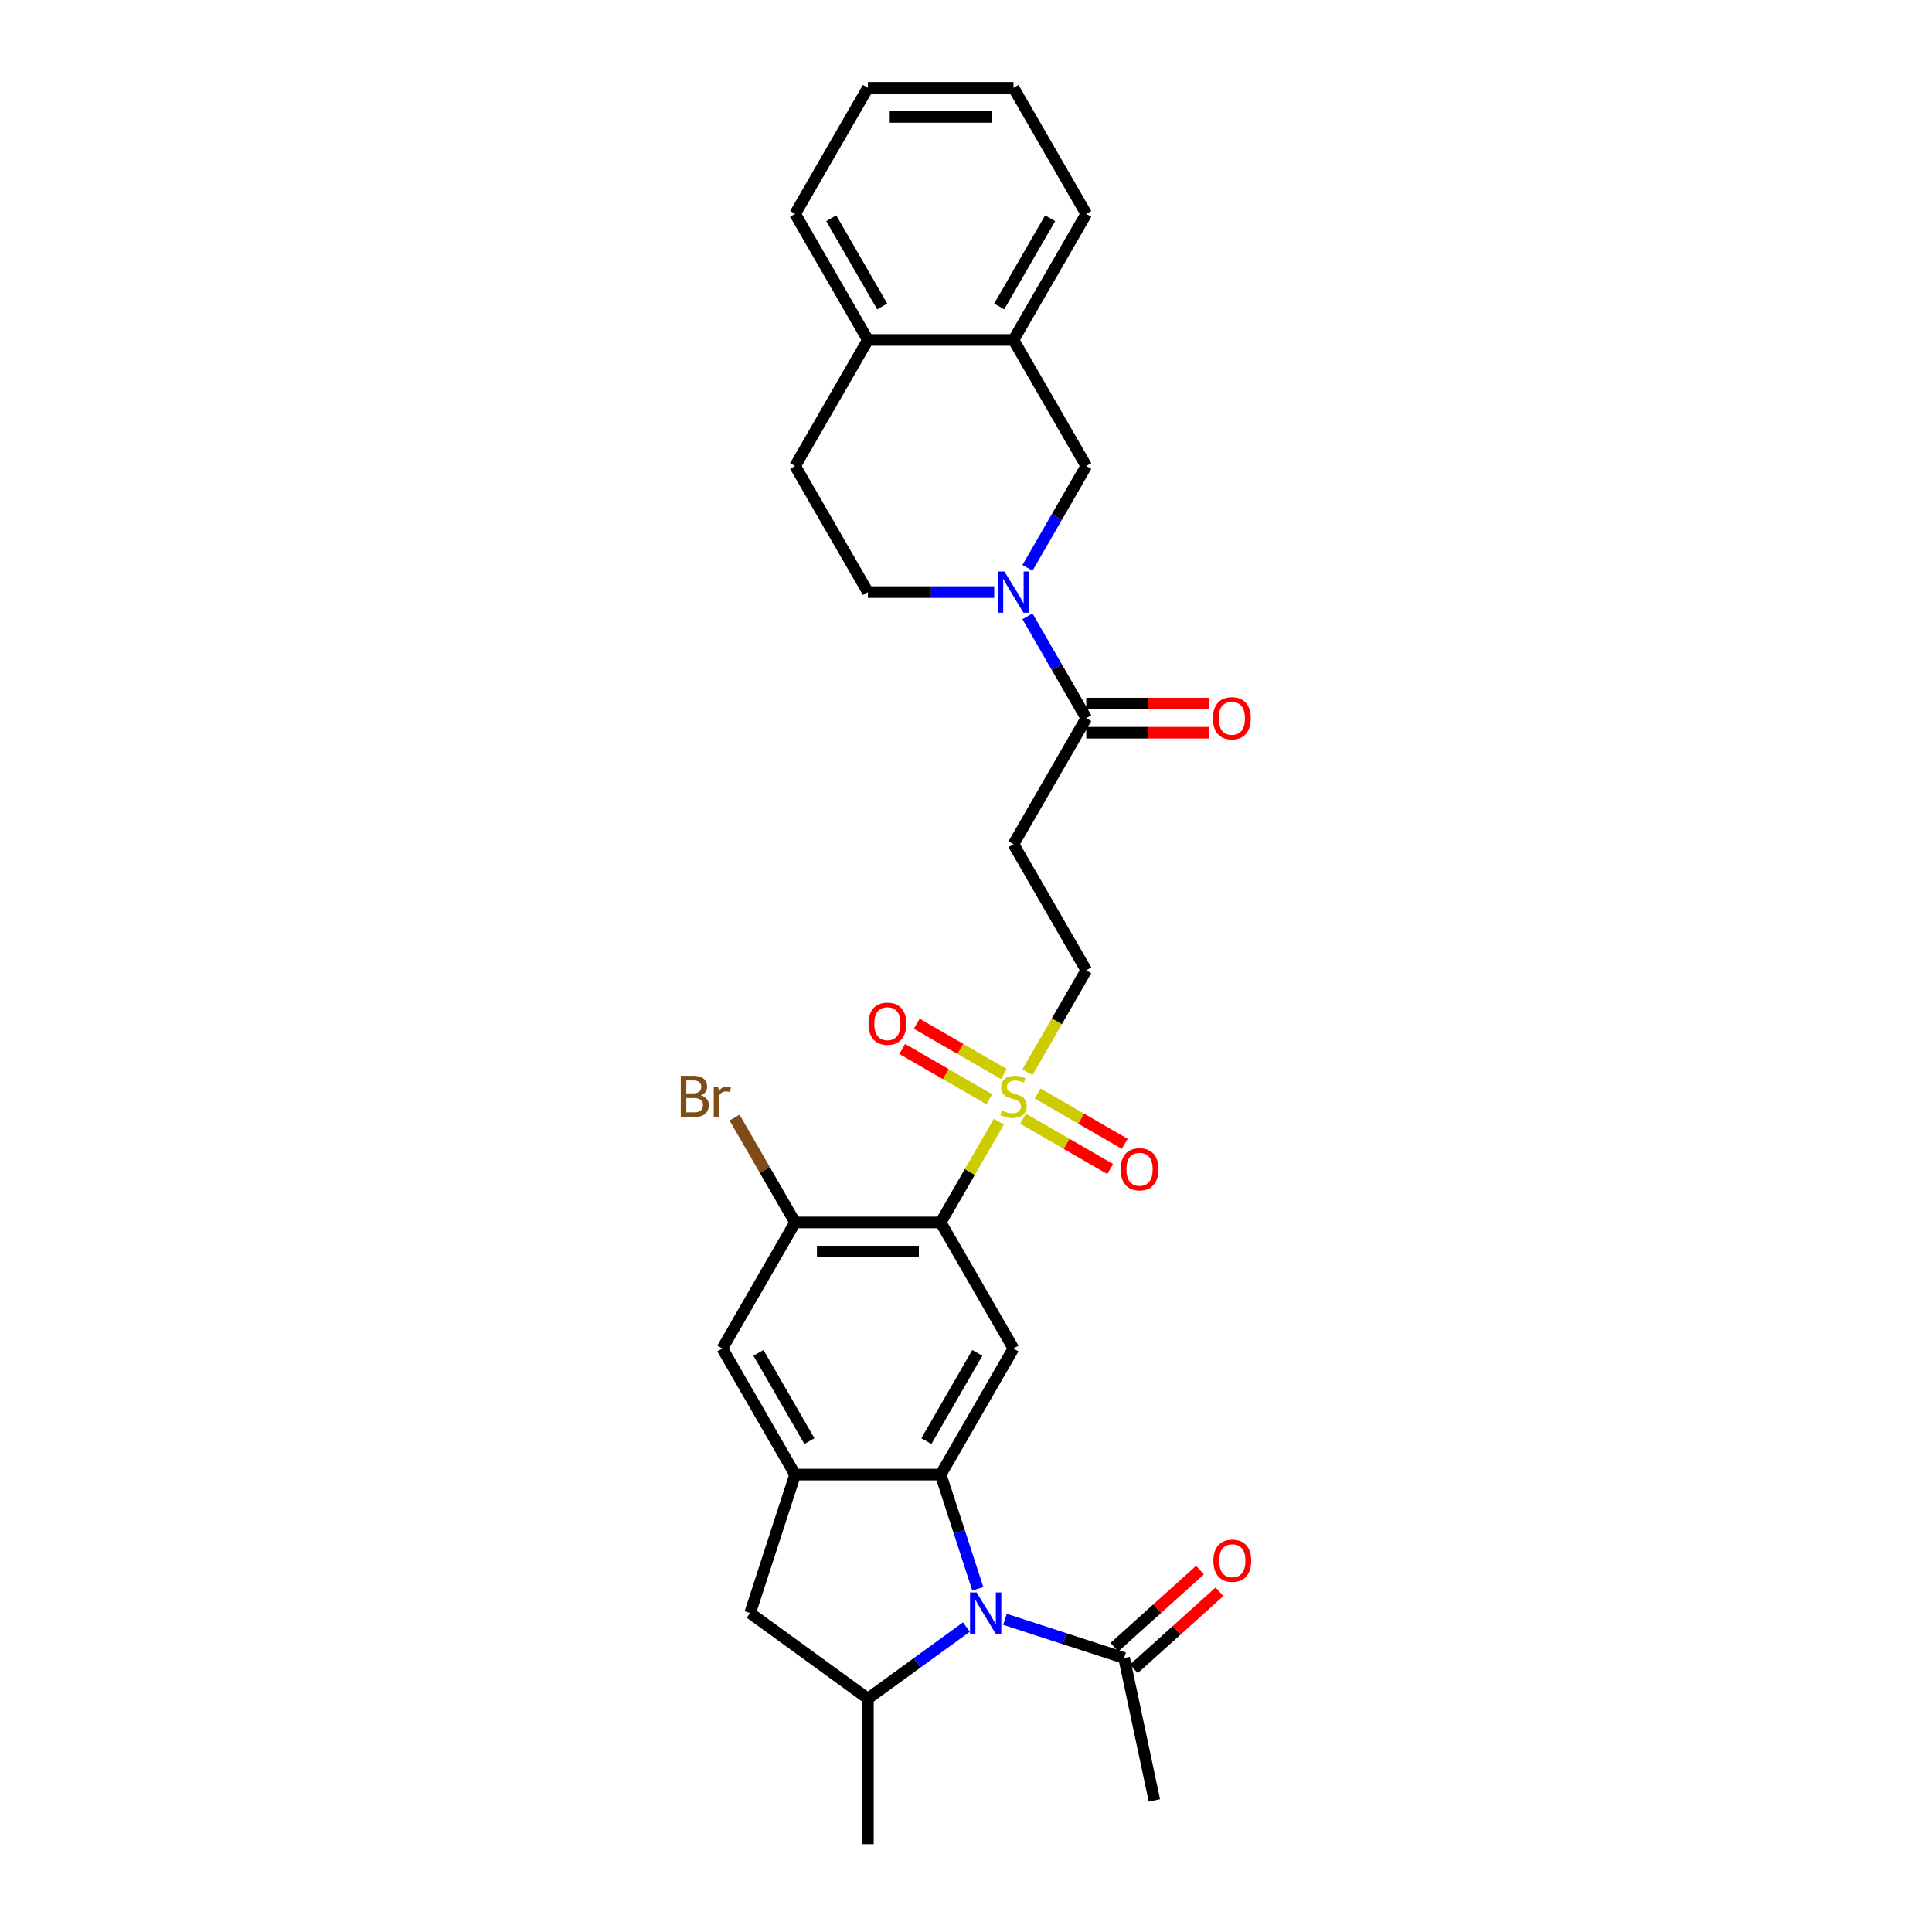 <?xml version='1.0' encoding='iso-8859-1'?>
<svg version='1.1' baseProfile='full'
              xmlns='http://www.w3.org/2000/svg'
                      xmlns:rdkit='http://www.rdkit.org/xml'
                      xmlns:xlink='http://www.w3.org/1999/xlink'
                  xml:space='preserve'
width='1000px' height='1000px' viewBox='0 0 1000 1000'>
<!-- END OF HEADER -->
<rect style='opacity:1.0;fill:#FFFFFF;stroke:none' width='1000' height='1000' x='0' y='0'> </rect>
<path class='bond-0' d='M 506.101,822.355 L 496.499,792.801' style='fill:none;fill-rule:evenodd;stroke:#0000FF;stroke-width:6px;stroke-linecap:butt;stroke-linejoin:miter;stroke-opacity:1' />
<path class='bond-0' d='M 496.499,792.801 L 486.896,763.247' style='fill:none;fill-rule:evenodd;stroke:#000000;stroke-width:6px;stroke-linecap:butt;stroke-linejoin:miter;stroke-opacity:1' />
<path class='bond-6' d='M 500.204,842.156 L 474.713,860.676' style='fill:none;fill-rule:evenodd;stroke:#0000FF;stroke-width:6px;stroke-linecap:butt;stroke-linejoin:miter;stroke-opacity:1' />
<path class='bond-6' d='M 474.713,860.676 L 449.222,879.197' style='fill:none;fill-rule:evenodd;stroke:#000000;stroke-width:6px;stroke-linecap:butt;stroke-linejoin:miter;stroke-opacity:1' />
<path class='bond-9' d='M 520.156,838.149 L 550.999,848.171' style='fill:none;fill-rule:evenodd;stroke:#0000FF;stroke-width:6px;stroke-linecap:butt;stroke-linejoin:miter;stroke-opacity:1' />
<path class='bond-9' d='M 550.999,848.171 L 581.841,858.192' style='fill:none;fill-rule:evenodd;stroke:#000000;stroke-width:6px;stroke-linecap:butt;stroke-linejoin:miter;stroke-opacity:1' />
<path class='bond-3' d='M 486.896,763.247 L 524.571,697.993' style='fill:none;fill-rule:evenodd;stroke:#000000;stroke-width:6px;stroke-linecap:butt;stroke-linejoin:miter;stroke-opacity:1' />
<path class='bond-3' d='M 479.497,745.924 L 505.869,700.246' style='fill:none;fill-rule:evenodd;stroke:#000000;stroke-width:6px;stroke-linecap:butt;stroke-linejoin:miter;stroke-opacity:1' />
<path class='bond-4' d='M 486.896,763.247 L 411.547,763.247' style='fill:none;fill-rule:evenodd;stroke:#000000;stroke-width:6px;stroke-linecap:butt;stroke-linejoin:miter;stroke-opacity:1' />
<path class='bond-1' d='M 517.01,580.581 L 501.953,606.66' style='fill:none;fill-rule:evenodd;stroke:#CCCC00;stroke-width:6px;stroke-linecap:butt;stroke-linejoin:miter;stroke-opacity:1' />
<path class='bond-1' d='M 501.953,606.66 L 486.896,632.739' style='fill:none;fill-rule:evenodd;stroke:#000000;stroke-width:6px;stroke-linecap:butt;stroke-linejoin:miter;stroke-opacity:1' />
<path class='bond-14' d='M 531.801,554.963 L 547.023,528.597' style='fill:none;fill-rule:evenodd;stroke:#CCCC00;stroke-width:6px;stroke-linecap:butt;stroke-linejoin:miter;stroke-opacity:1' />
<path class='bond-14' d='M 547.023,528.597 L 562.245,502.232' style='fill:none;fill-rule:evenodd;stroke:#000000;stroke-width:6px;stroke-linecap:butt;stroke-linejoin:miter;stroke-opacity:1' />
<path class='bond-16' d='M 529.528,579.048 L 552.079,592.068' style='fill:none;fill-rule:evenodd;stroke:#CCCC00;stroke-width:6px;stroke-linecap:butt;stroke-linejoin:miter;stroke-opacity:1' />
<path class='bond-16' d='M 552.079,592.068 L 574.63,605.088' style='fill:none;fill-rule:evenodd;stroke:#FF0000;stroke-width:6px;stroke-linecap:butt;stroke-linejoin:miter;stroke-opacity:1' />
<path class='bond-16' d='M 537.063,565.998 L 559.614,579.017' style='fill:none;fill-rule:evenodd;stroke:#CCCC00;stroke-width:6px;stroke-linecap:butt;stroke-linejoin:miter;stroke-opacity:1' />
<path class='bond-16' d='M 559.614,579.017 L 582.165,592.037' style='fill:none;fill-rule:evenodd;stroke:#FF0000;stroke-width:6px;stroke-linecap:butt;stroke-linejoin:miter;stroke-opacity:1' />
<path class='bond-17' d='M 519.613,555.923 L 497.062,542.903' style='fill:none;fill-rule:evenodd;stroke:#CCCC00;stroke-width:6px;stroke-linecap:butt;stroke-linejoin:miter;stroke-opacity:1' />
<path class='bond-17' d='M 497.062,542.903 L 474.511,529.883' style='fill:none;fill-rule:evenodd;stroke:#FF0000;stroke-width:6px;stroke-linecap:butt;stroke-linejoin:miter;stroke-opacity:1' />
<path class='bond-17' d='M 512.078,568.973 L 489.527,555.954' style='fill:none;fill-rule:evenodd;stroke:#CCCC00;stroke-width:6px;stroke-linecap:butt;stroke-linejoin:miter;stroke-opacity:1' />
<path class='bond-17' d='M 489.527,555.954 L 466.976,542.934' style='fill:none;fill-rule:evenodd;stroke:#FF0000;stroke-width:6px;stroke-linecap:butt;stroke-linejoin:miter;stroke-opacity:1' />
<path class='bond-2' d='M 486.896,632.739 L 524.571,697.993' style='fill:none;fill-rule:evenodd;stroke:#000000;stroke-width:6px;stroke-linecap:butt;stroke-linejoin:miter;stroke-opacity:1' />
<path class='bond-31' d='M 486.896,632.739 L 411.547,632.739' style='fill:none;fill-rule:evenodd;stroke:#000000;stroke-width:6px;stroke-linecap:butt;stroke-linejoin:miter;stroke-opacity:1' />
<path class='bond-31' d='M 475.594,647.809 L 422.85,647.809' style='fill:none;fill-rule:evenodd;stroke:#000000;stroke-width:6px;stroke-linecap:butt;stroke-linejoin:miter;stroke-opacity:1' />
<path class='bond-12' d='M 411.547,763.247 L 373.873,697.993' style='fill:none;fill-rule:evenodd;stroke:#000000;stroke-width:6px;stroke-linecap:butt;stroke-linejoin:miter;stroke-opacity:1' />
<path class='bond-12' d='M 418.947,745.924 L 392.575,700.246' style='fill:none;fill-rule:evenodd;stroke:#000000;stroke-width:6px;stroke-linecap:butt;stroke-linejoin:miter;stroke-opacity:1' />
<path class='bond-30' d='M 411.547,763.247 L 388.263,834.908' style='fill:none;fill-rule:evenodd;stroke:#000000;stroke-width:6px;stroke-linecap:butt;stroke-linejoin:miter;stroke-opacity:1' />
<path class='bond-5' d='M 531.818,319.023 L 547.031,345.373' style='fill:none;fill-rule:evenodd;stroke:#0000FF;stroke-width:6px;stroke-linecap:butt;stroke-linejoin:miter;stroke-opacity:1' />
<path class='bond-5' d='M 547.031,345.373 L 562.245,371.724' style='fill:none;fill-rule:evenodd;stroke:#000000;stroke-width:6px;stroke-linecap:butt;stroke-linejoin:miter;stroke-opacity:1' />
<path class='bond-13' d='M 531.818,293.917 L 547.031,267.567' style='fill:none;fill-rule:evenodd;stroke:#0000FF;stroke-width:6px;stroke-linecap:butt;stroke-linejoin:miter;stroke-opacity:1' />
<path class='bond-13' d='M 547.031,267.567 L 562.245,241.216' style='fill:none;fill-rule:evenodd;stroke:#000000;stroke-width:6px;stroke-linecap:butt;stroke-linejoin:miter;stroke-opacity:1' />
<path class='bond-18' d='M 514.594,306.47 L 481.908,306.47' style='fill:none;fill-rule:evenodd;stroke:#0000FF;stroke-width:6px;stroke-linecap:butt;stroke-linejoin:miter;stroke-opacity:1' />
<path class='bond-18' d='M 481.908,306.47 L 449.222,306.47' style='fill:none;fill-rule:evenodd;stroke:#000000;stroke-width:6px;stroke-linecap:butt;stroke-linejoin:miter;stroke-opacity:1' />
<path class='bond-11' d='M 449.222,879.197 L 388.263,834.908' style='fill:none;fill-rule:evenodd;stroke:#000000;stroke-width:6px;stroke-linecap:butt;stroke-linejoin:miter;stroke-opacity:1' />
<path class='bond-24' d='M 449.222,879.197 L 449.222,954.545' style='fill:none;fill-rule:evenodd;stroke:#000000;stroke-width:6px;stroke-linecap:butt;stroke-linejoin:miter;stroke-opacity:1' />
<path class='bond-7' d='M 562.245,371.724 L 524.571,436.978' style='fill:none;fill-rule:evenodd;stroke:#000000;stroke-width:6px;stroke-linecap:butt;stroke-linejoin:miter;stroke-opacity:1' />
<path class='bond-20' d='M 562.245,379.259 L 594.08,379.259' style='fill:none;fill-rule:evenodd;stroke:#000000;stroke-width:6px;stroke-linecap:butt;stroke-linejoin:miter;stroke-opacity:1' />
<path class='bond-20' d='M 594.08,379.259 L 625.914,379.259' style='fill:none;fill-rule:evenodd;stroke:#FF0000;stroke-width:6px;stroke-linecap:butt;stroke-linejoin:miter;stroke-opacity:1' />
<path class='bond-20' d='M 562.245,364.189 L 594.08,364.189' style='fill:none;fill-rule:evenodd;stroke:#000000;stroke-width:6px;stroke-linecap:butt;stroke-linejoin:miter;stroke-opacity:1' />
<path class='bond-20' d='M 594.08,364.189 L 625.914,364.189' style='fill:none;fill-rule:evenodd;stroke:#FF0000;stroke-width:6px;stroke-linecap:butt;stroke-linejoin:miter;stroke-opacity:1' />
<path class='bond-8' d='M 411.547,632.739 L 373.873,697.993' style='fill:none;fill-rule:evenodd;stroke:#000000;stroke-width:6px;stroke-linecap:butt;stroke-linejoin:miter;stroke-opacity:1' />
<path class='bond-23' d='M 411.547,632.739 L 395.875,605.594' style='fill:none;fill-rule:evenodd;stroke:#000000;stroke-width:6px;stroke-linecap:butt;stroke-linejoin:miter;stroke-opacity:1' />
<path class='bond-23' d='M 395.875,605.594 L 380.202,578.448' style='fill:none;fill-rule:evenodd;stroke:#7F4C19;stroke-width:6px;stroke-linecap:butt;stroke-linejoin:miter;stroke-opacity:1' />
<path class='bond-21' d='M 586.883,863.791 L 609.041,843.84' style='fill:none;fill-rule:evenodd;stroke:#000000;stroke-width:6px;stroke-linecap:butt;stroke-linejoin:miter;stroke-opacity:1' />
<path class='bond-21' d='M 609.041,843.84 L 631.199,823.889' style='fill:none;fill-rule:evenodd;stroke:#FF0000;stroke-width:6px;stroke-linecap:butt;stroke-linejoin:miter;stroke-opacity:1' />
<path class='bond-21' d='M 576.799,852.592 L 598.957,832.641' style='fill:none;fill-rule:evenodd;stroke:#000000;stroke-width:6px;stroke-linecap:butt;stroke-linejoin:miter;stroke-opacity:1' />
<path class='bond-21' d='M 598.957,832.641 L 621.115,812.69' style='fill:none;fill-rule:evenodd;stroke:#FF0000;stroke-width:6px;stroke-linecap:butt;stroke-linejoin:miter;stroke-opacity:1' />
<path class='bond-25' d='M 581.841,858.192 L 597.507,931.894' style='fill:none;fill-rule:evenodd;stroke:#000000;stroke-width:6px;stroke-linecap:butt;stroke-linejoin:miter;stroke-opacity:1' />
<path class='bond-10' d='M 524.571,436.978 L 562.245,502.232' style='fill:none;fill-rule:evenodd;stroke:#000000;stroke-width:6px;stroke-linecap:butt;stroke-linejoin:miter;stroke-opacity:1' />
<path class='bond-15' d='M 562.245,241.216 L 524.571,175.962' style='fill:none;fill-rule:evenodd;stroke:#000000;stroke-width:6px;stroke-linecap:butt;stroke-linejoin:miter;stroke-opacity:1' />
<path class='bond-26' d='M 524.571,175.962 L 562.245,110.708' style='fill:none;fill-rule:evenodd;stroke:#000000;stroke-width:6px;stroke-linecap:butt;stroke-linejoin:miter;stroke-opacity:1' />
<path class='bond-26' d='M 517.171,158.639 L 543.543,112.962' style='fill:none;fill-rule:evenodd;stroke:#000000;stroke-width:6px;stroke-linecap:butt;stroke-linejoin:miter;stroke-opacity:1' />
<path class='bond-32' d='M 524.571,175.962 L 449.222,175.962' style='fill:none;fill-rule:evenodd;stroke:#000000;stroke-width:6px;stroke-linecap:butt;stroke-linejoin:miter;stroke-opacity:1' />
<path class='bond-22' d='M 449.222,306.47 L 411.547,241.216' style='fill:none;fill-rule:evenodd;stroke:#000000;stroke-width:6px;stroke-linecap:butt;stroke-linejoin:miter;stroke-opacity:1' />
<path class='bond-19' d='M 449.222,175.962 L 411.547,241.216' style='fill:none;fill-rule:evenodd;stroke:#000000;stroke-width:6px;stroke-linecap:butt;stroke-linejoin:miter;stroke-opacity:1' />
<path class='bond-27' d='M 449.222,175.962 L 411.547,110.708' style='fill:none;fill-rule:evenodd;stroke:#000000;stroke-width:6px;stroke-linecap:butt;stroke-linejoin:miter;stroke-opacity:1' />
<path class='bond-27' d='M 456.621,158.639 L 430.249,112.962' style='fill:none;fill-rule:evenodd;stroke:#000000;stroke-width:6px;stroke-linecap:butt;stroke-linejoin:miter;stroke-opacity:1' />
<path class='bond-28' d='M 562.245,110.708 L 524.571,45.455' style='fill:none;fill-rule:evenodd;stroke:#000000;stroke-width:6px;stroke-linecap:butt;stroke-linejoin:miter;stroke-opacity:1' />
<path class='bond-29' d='M 411.547,110.708 L 449.222,45.455' style='fill:none;fill-rule:evenodd;stroke:#000000;stroke-width:6px;stroke-linecap:butt;stroke-linejoin:miter;stroke-opacity:1' />
<path class='bond-33' d='M 524.571,45.455 L 449.222,45.455' style='fill:none;fill-rule:evenodd;stroke:#000000;stroke-width:6px;stroke-linecap:butt;stroke-linejoin:miter;stroke-opacity:1' />
<path class='bond-33' d='M 513.268,60.524 L 460.524,60.524' style='fill:none;fill-rule:evenodd;stroke:#000000;stroke-width:6px;stroke-linecap:butt;stroke-linejoin:miter;stroke-opacity:1' />
<path  class='atom-0' d='M 505.463 824.239
L 512.456 835.541
Q 513.149 836.656, 514.264 838.675
Q 515.379 840.695, 515.44 840.815
L 515.44 824.239
L 518.273 824.239
L 518.273 845.577
L 515.349 845.577
L 507.844 833.22
Q 506.97 831.773, 506.036 830.116
Q 505.132 828.458, 504.861 827.946
L 504.861 845.577
L 502.088 845.577
L 502.088 824.239
L 505.463 824.239
' fill='#0000FF'/>
<path  class='atom-2' d='M 518.543 574.809
Q 518.784 574.9, 519.778 575.322
Q 520.773 575.744, 521.858 576.015
Q 522.973 576.256, 524.058 576.256
Q 526.077 576.256, 527.253 575.292
Q 528.428 574.297, 528.428 572.579
Q 528.428 571.404, 527.826 570.68
Q 527.253 569.957, 526.349 569.565
Q 525.445 569.173, 523.938 568.721
Q 522.039 568.149, 520.893 567.606
Q 519.778 567.064, 518.965 565.918
Q 518.181 564.773, 518.181 562.844
Q 518.181 560.162, 519.989 558.504
Q 521.828 556.846, 525.445 556.846
Q 527.916 556.846, 530.719 558.022
L 530.026 560.342
Q 527.464 559.288, 525.535 559.288
Q 523.455 559.288, 522.31 560.162
Q 521.165 561.005, 521.195 562.482
Q 521.195 563.628, 521.768 564.321
Q 522.37 565.014, 523.214 565.406
Q 524.088 565.798, 525.535 566.25
Q 527.464 566.853, 528.609 567.455
Q 529.755 568.058, 530.568 569.294
Q 531.412 570.499, 531.412 572.579
Q 531.412 575.533, 529.423 577.13
Q 527.464 578.697, 524.179 578.697
Q 522.28 578.697, 520.833 578.275
Q 519.417 577.884, 517.729 577.19
L 518.543 574.809
' fill='#CCCC00'/>
<path  class='atom-6' d='M 519.854 295.801
L 526.846 307.103
Q 527.539 308.218, 528.654 310.237
Q 529.77 312.257, 529.83 312.377
L 529.83 295.801
L 532.663 295.801
L 532.663 317.139
L 529.739 317.139
L 522.235 304.782
Q 521.361 303.336, 520.426 301.678
Q 519.522 300.02, 519.251 299.508
L 519.251 317.139
L 516.478 317.139
L 516.478 295.801
L 519.854 295.801
' fill='#0000FF'/>
<path  class='atom-17' d='M 580.029 605.22
Q 580.029 600.096, 582.561 597.233
Q 585.092 594.37, 589.824 594.37
Q 594.556 594.37, 597.088 597.233
Q 599.62 600.096, 599.62 605.22
Q 599.62 610.404, 597.058 613.358
Q 594.496 616.281, 589.824 616.281
Q 585.123 616.281, 582.561 613.358
Q 580.029 610.434, 580.029 605.22
M 589.824 613.87
Q 593.079 613.87, 594.828 611.7
Q 596.606 609.5, 596.606 605.22
Q 596.606 601.031, 594.828 598.921
Q 593.079 596.781, 589.824 596.781
Q 586.569 596.781, 584.791 598.891
Q 583.043 601.001, 583.043 605.22
Q 583.043 609.53, 584.791 611.7
Q 586.569 613.87, 589.824 613.87
' fill='#FF0000'/>
<path  class='atom-18' d='M 449.521 529.871
Q 449.521 524.748, 452.053 521.884
Q 454.585 519.021, 459.317 519.021
Q 464.049 519.021, 466.58 521.884
Q 469.112 524.748, 469.112 529.871
Q 469.112 535.055, 466.55 538.009
Q 463.988 540.933, 459.317 540.933
Q 454.615 540.933, 452.053 538.009
Q 449.521 535.086, 449.521 529.871
M 459.317 538.521
Q 462.572 538.521, 464.32 536.351
Q 466.098 534.151, 466.098 529.871
Q 466.098 525.682, 464.32 523.572
Q 462.572 521.432, 459.317 521.432
Q 456.062 521.432, 454.283 523.542
Q 452.535 525.652, 452.535 529.871
Q 452.535 534.181, 454.283 536.351
Q 456.062 538.521, 459.317 538.521
' fill='#FF0000'/>
<path  class='atom-21' d='M 627.798 371.784
Q 627.798 366.66, 630.33 363.797
Q 632.862 360.934, 637.594 360.934
Q 642.325 360.934, 644.857 363.797
Q 647.389 366.66, 647.389 371.784
Q 647.389 376.968, 644.827 379.922
Q 642.265 382.845, 637.594 382.845
Q 632.892 382.845, 630.33 379.922
Q 627.798 376.998, 627.798 371.784
M 637.594 380.434
Q 640.849 380.434, 642.597 378.264
Q 644.375 376.064, 644.375 371.784
Q 644.375 367.595, 642.597 365.485
Q 640.849 363.345, 637.594 363.345
Q 634.338 363.345, 632.56 365.455
Q 630.812 367.565, 630.812 371.784
Q 630.812 376.094, 632.56 378.264
Q 634.338 380.434, 637.594 380.434
' fill='#FF0000'/>
<path  class='atom-22' d='M 628.041 807.834
Q 628.041 802.71, 630.572 799.847
Q 633.104 796.984, 637.836 796.984
Q 642.568 796.984, 645.1 799.847
Q 647.631 802.71, 647.631 807.834
Q 647.631 813.018, 645.069 815.972
Q 642.508 818.895, 637.836 818.895
Q 633.134 818.895, 630.572 815.972
Q 628.041 813.048, 628.041 807.834
M 637.836 816.484
Q 641.091 816.484, 642.839 814.314
Q 644.617 812.114, 644.617 807.834
Q 644.617 803.645, 642.839 801.535
Q 641.091 799.395, 637.836 799.395
Q 634.581 799.395, 632.803 801.505
Q 631.055 803.615, 631.055 807.834
Q 631.055 812.144, 632.803 814.314
Q 634.581 816.484, 637.836 816.484
' fill='#FF0000'/>
<path  class='atom-24' d='M 362.737 566.943
Q 364.786 567.516, 365.811 568.781
Q 366.866 570.017, 366.866 571.856
Q 366.866 574.809, 364.967 576.497
Q 363.098 578.155, 359.542 578.155
L 352.369 578.155
L 352.369 556.816
L 358.668 556.816
Q 362.315 556.816, 364.153 558.293
Q 365.992 559.77, 365.992 562.482
Q 365.992 565.707, 362.737 566.943
M 355.232 559.227
L 355.232 565.918
L 358.668 565.918
Q 360.778 565.918, 361.863 565.074
Q 362.978 564.2, 362.978 562.482
Q 362.978 559.227, 358.668 559.227
L 355.232 559.227
M 359.542 575.744
Q 361.621 575.744, 362.737 574.749
Q 363.852 573.754, 363.852 571.856
Q 363.852 570.108, 362.616 569.234
Q 361.41 568.329, 359.09 568.329
L 355.232 568.329
L 355.232 575.744
L 359.542 575.744
' fill='#7F4C19'/>
<path  class='atom-24' d='M 371.718 562.663
L 372.05 564.803
Q 373.677 562.392, 376.33 562.392
Q 377.173 562.392, 378.319 562.693
L 377.867 565.225
Q 376.571 564.924, 375.847 564.924
Q 374.581 564.924, 373.738 565.436
Q 372.924 565.918, 372.261 567.094
L 372.261 578.155
L 369.428 578.155
L 369.428 562.663
L 371.718 562.663
' fill='#7F4C19'/>
</svg>
